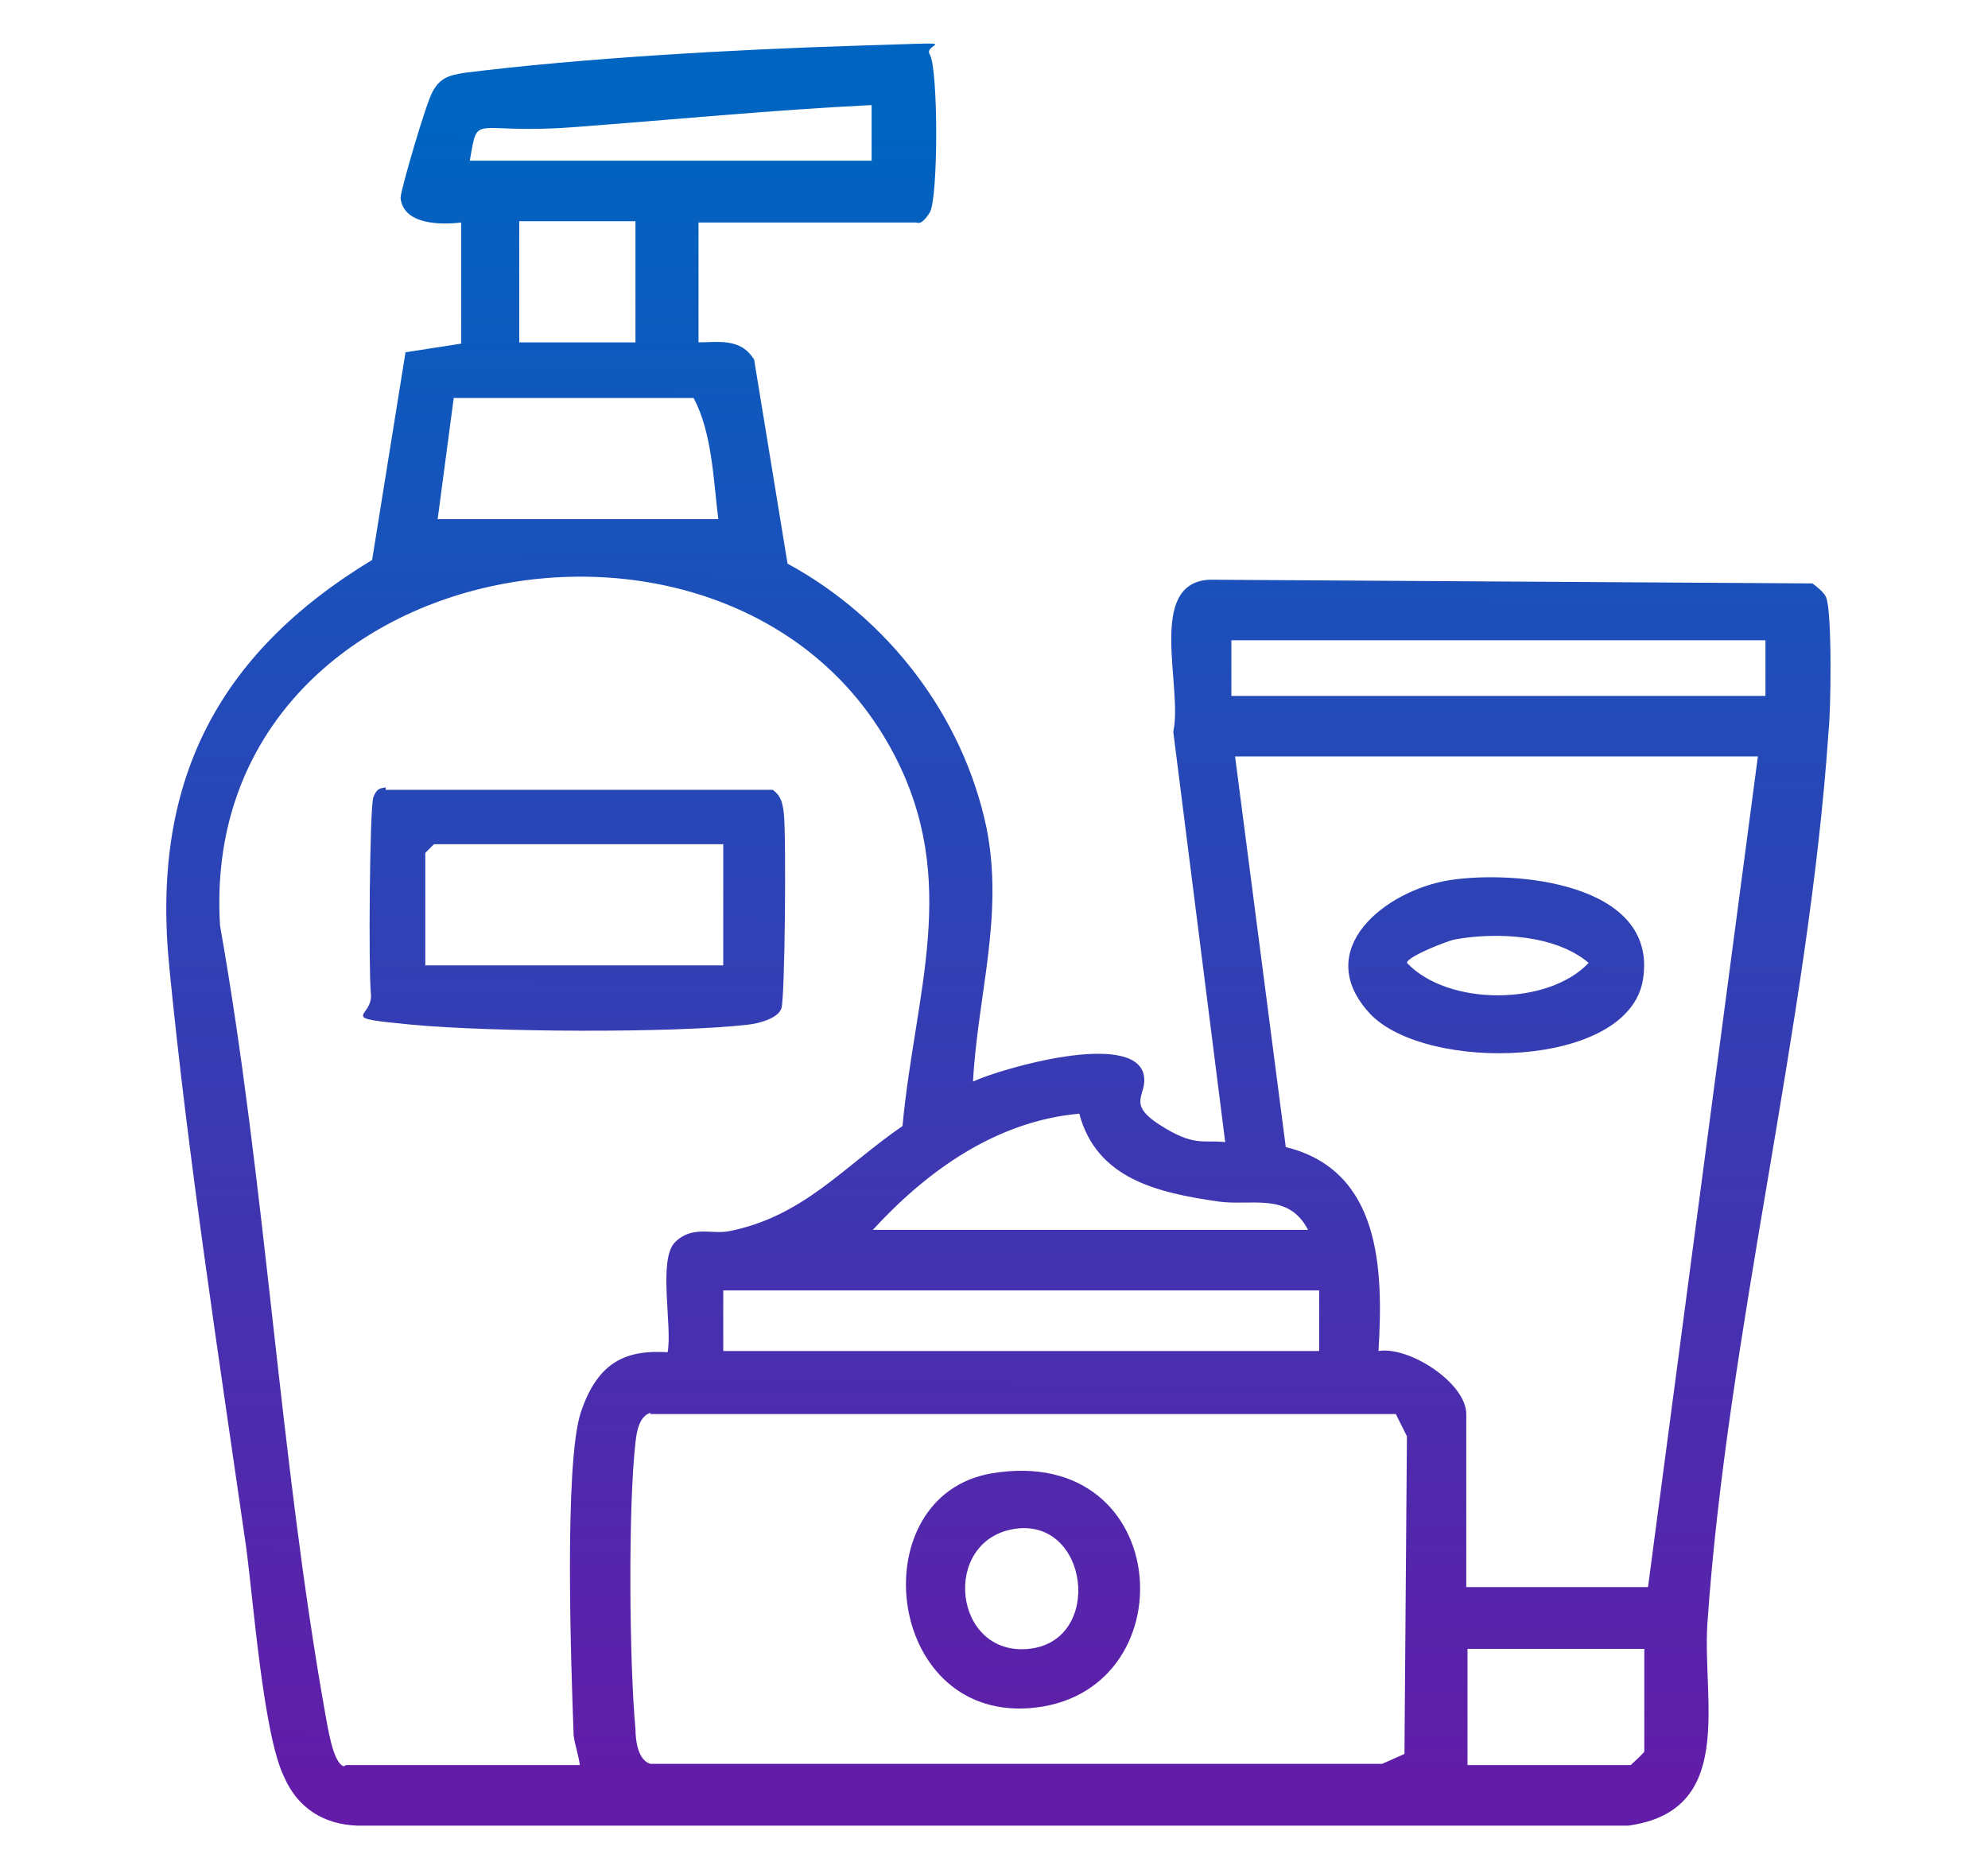<?xml version="1.0" encoding="UTF-8"?>
<svg id="Layer_1" xmlns="http://www.w3.org/2000/svg" version="1.1" xmlns:xlink="http://www.w3.org/1999/xlink" viewBox="0 0 160.8 150">
  <!-- Generator: Adobe Illustrator 29.2.1, SVG Export Plug-In . SVG Version: 2.1.0 Build 116)  -->
  <defs>
    <style>
      .st0 {
        fill: url(#linear-gradient2);
      }

      .st1 {
        fill: url(#linear-gradient1);
      }

      .st2 {
        fill: url(#linear-gradient3);
      }

      .st3 {
        fill: url(#linear-gradient);
      }
    </style>
    <linearGradient id="linear-gradient" x1="80.3" y1="144.9" x2="80.7" y2="10.1" gradientUnits="userSpaceOnUse">
      <stop offset="0" stop-color="#621ca8"/>
      <stop offset="1" stop-color="#0064c1"/>
    </linearGradient>
    <linearGradient id="linear-gradient1" x1="46.5" y1="144.8" x2="46.9" y2="9.9" xlink:href="#linear-gradient"/>
    <linearGradient id="linear-gradient2" x1="120.8" y1="145" x2="121.3" y2="10.2" xlink:href="#linear-gradient"/>
    <linearGradient id="linear-gradient3" x1="82.7" y1="144.9" x2="83.2" y2="10.1" xlink:href="#linear-gradient"/>
  </defs>
  <path class="st3" d="M56.3,27.7c1.8,0,3.6-.4,4.7,1.4l2.7,16.5c8.1,4.4,14.2,12.3,16.1,21.4,1.4,7.1-.7,13.4-1.1,20.5,2.4-1.1,12.9-4.1,13.8-.6.4,1.7-1.5,2.3,1.3,4.1s3.5,1.2,5.3,1.4l-4.2-33.2c.8-3.6-2.2-12,2.9-12.3l48.8.3c.4.3.9.7,1.1,1.1.5,1.2.4,9.1.2,10.9-1.6,23.6-8.2,48.7-9.8,72.2-.4,6.3,2.3,15.1-6.4,16.3H28.9c-2.7-.1-4.8-1.4-5.9-3.9-1.7-3.4-2.5-14.3-3.1-18.7-2.2-15.3-4.7-31.5-6.2-46.8-1.5-14.8,3.7-25.3,16.4-33l2.7-16.8,4.5-.7v-9.8c-1.6.2-4.7.2-4.9-2,0-.6,2.1-7.8,2.6-8.6.6-1.1,1.3-1.3,2.5-1.5,9.5-1.2,22-1.9,31.7-2.2s5.4-.3,6,.7c.7,1.1.7,11.7,0,12.8s-1,.8-1.1.8h-17.6v9.8ZM38,13h32.5v-4.5c-8.1.4-16.2,1.2-24.3,1.8s-7.5-1.3-8.2,2.7ZM51.4,17.9h-9.4v9.8h9.4v-9.8ZM58.1,42c-.4-3.2-.5-7-2-9.8h-19.4l-1.3,9.8h22.7ZM28,142.8h18.9c-.1-.8-.4-1.6-.5-2.4-.2-5.4-.8-22.1.6-26.2s3.7-5,7-4.8c.4-2.1-.8-7.5.6-8.9s3-.6,4.4-.9c6-1.2,9.2-5.2,14-8.5,1-10.8,4.7-19.8-.7-30.1-12.8-24.4-56.4-16.3-54.5,13.9,3.7,20.9,4.8,42.9,8.5,63.7.2,1,.6,4,1.5,4.3ZM142.8,51.8h-43.2v4.5h43.2v-4.5ZM142.3,61.2h-42.4l4.1,31.6c7.7,1.9,7.9,9.9,7.5,16.5,2.5-.4,7.1,2.6,7.1,5.1v14h14.7l8.9-67.3ZM70.6,99.5h35.2c-1.6-3.1-4.6-1.9-7.3-2.3-4.8-.7-9.8-1.8-11.2-7.1-6.7.6-12.3,4.6-16.7,9.4ZM106.7,104.4h-48.2v4.9h48.2v-4.9ZM52.6,114.3c-.9.3-1.1,1.5-1.2,2.4-.6,5.3-.5,17.8,0,23.2,0,.9.2,2.5,1.2,2.8h59.2c0,0,1.8-.8,1.8-.8l.2-25.7-.9-1.8h-60.3ZM133,133.4h-14.3v9.4h13.2c0,0,1.1-1,1.1-1.1v-8.2Z"/>
  <path class="st1" d="M31.2,63.9h31.3c.7.5.8,1.1.9,1.9.2,1.6.1,15-.2,15.8s-1.8,1.2-2.7,1.3c-6.1.7-20.9.6-27.2,0s-3.1-.5-3.3-2.5-.1-15.1.2-15.9.6-.7,1-.8ZM58.5,68.3h-23.4l-.7.7v9.1h24.1v-9.8Z"/>
  <path class="st0" d="M110.8,82c-4.8-5.2,1.3-10,6.5-10.8s16.8.2,15.6,8c-1.1,7.3-17.6,7.6-22.1,2.8ZM117.7,76c-.6.1-3.9,1.4-3.9,1.9,3.3,3.5,11.4,3.5,14.7,0-2.7-2.3-7.5-2.5-10.8-1.9Z"/>
  <path class="st2" d="M80.2,119.2c14.9-2.5,16,18.1,3,19-11.7.8-13.5-17.2-3-19ZM82,123.7c-5.9,1-4.9,10.3,1.2,9.7s4.9-10.7-1.2-9.7Z"/>
</svg>